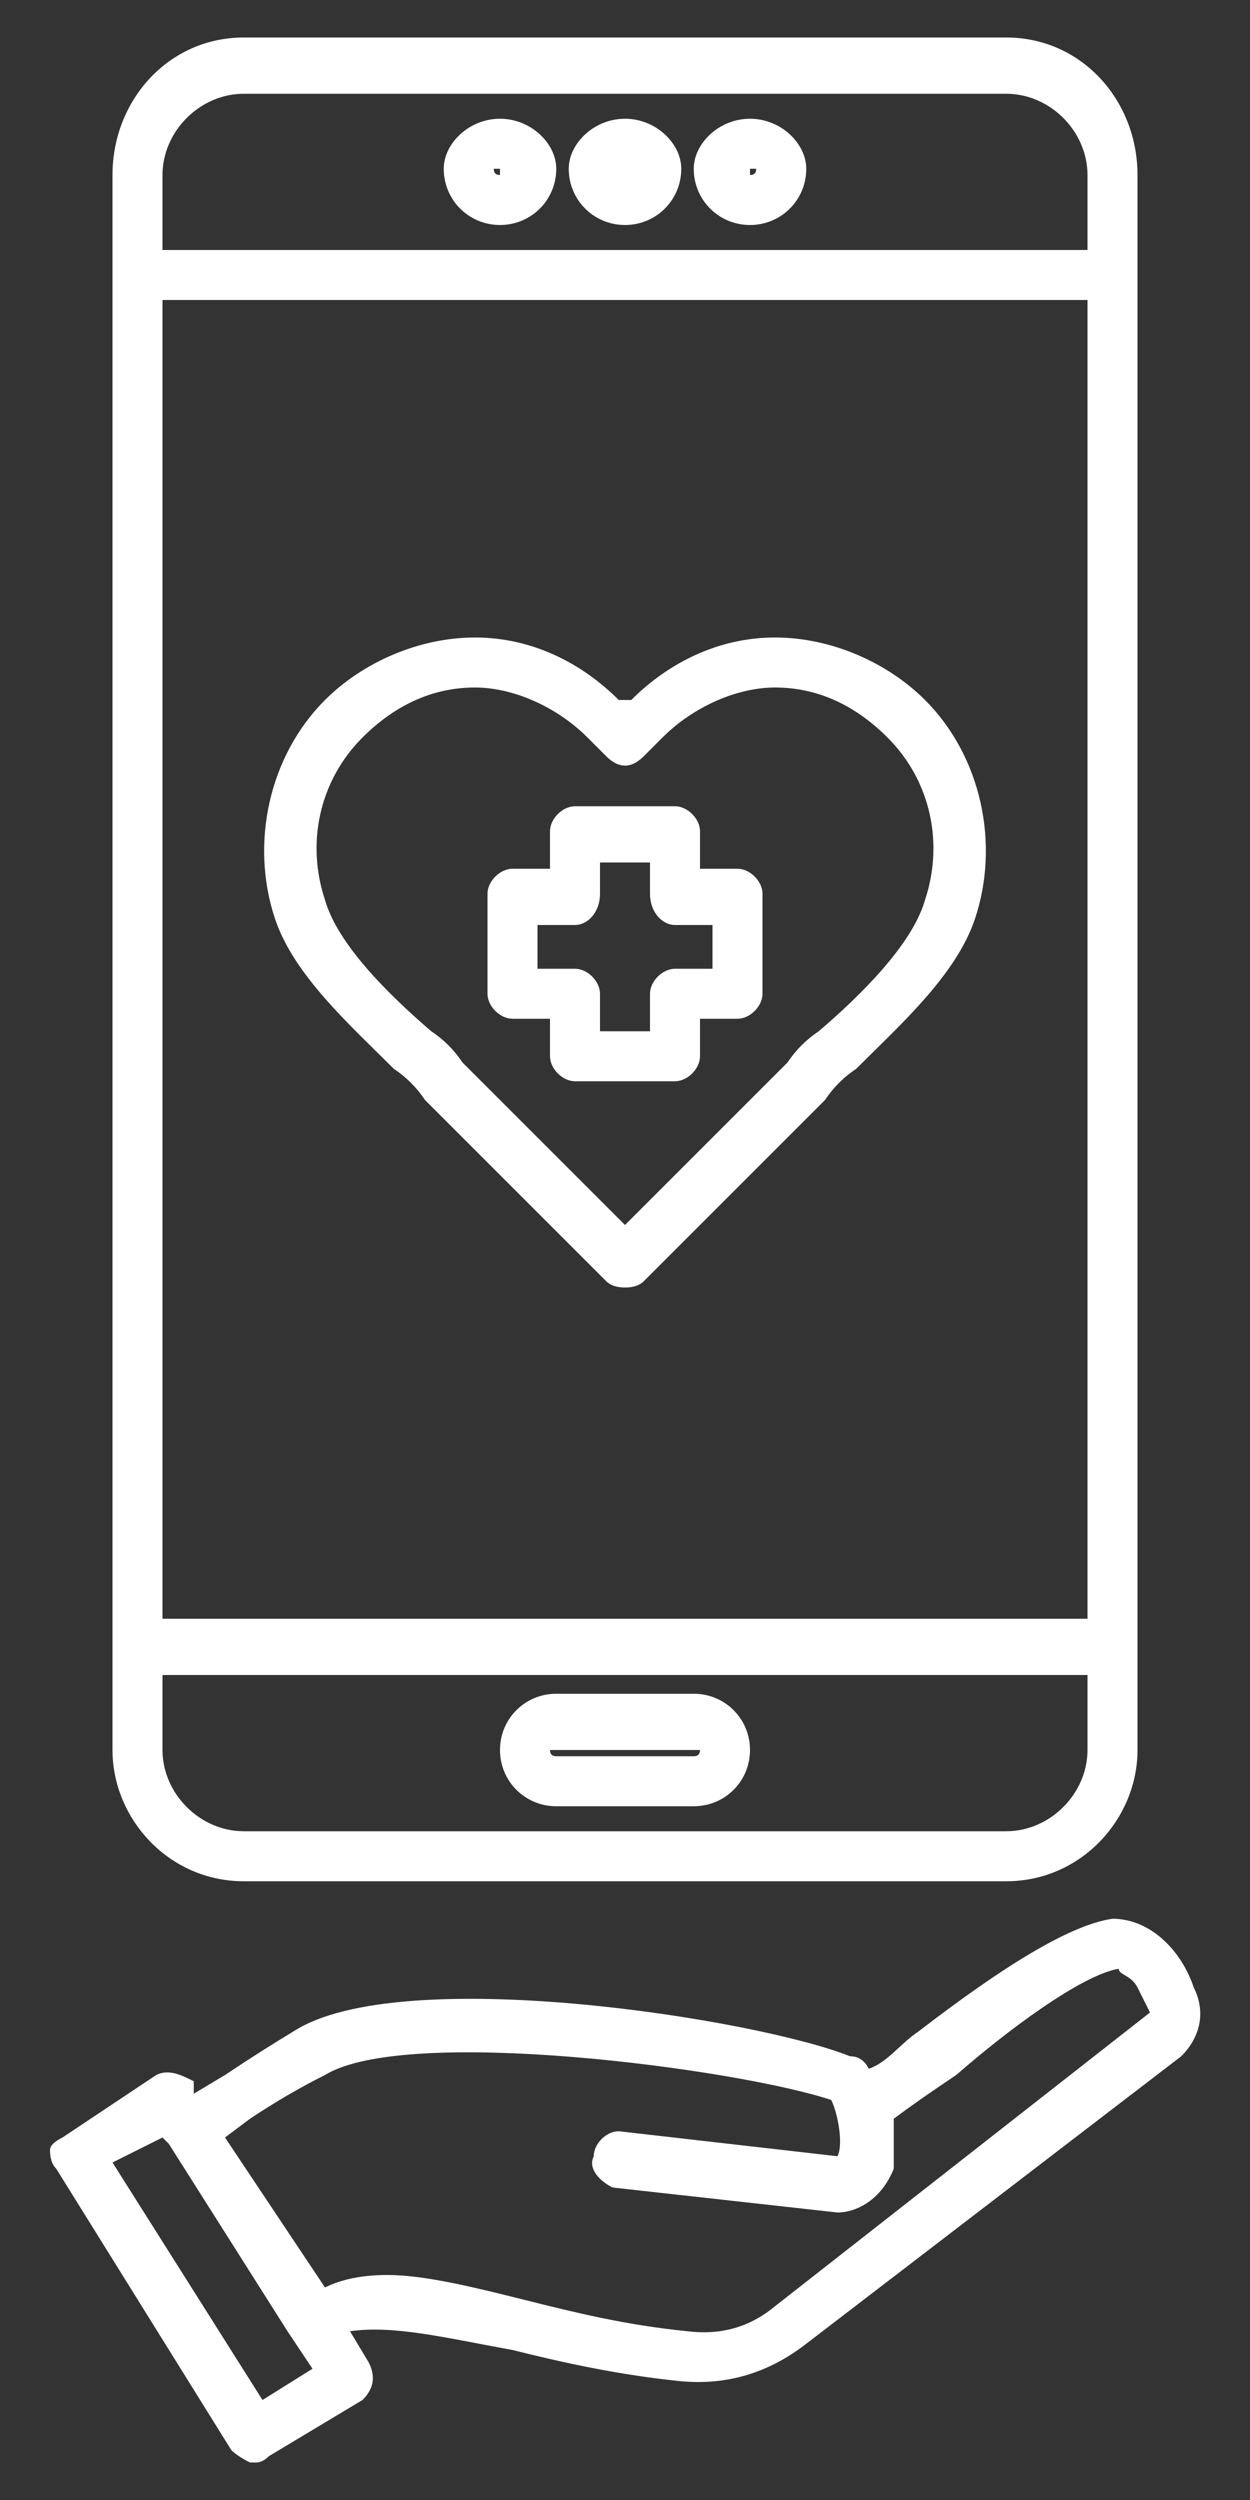 <svg fill="#FFF" version="1.2" xmlns="http://www.w3.org/2000/svg" viewBox="0 0 20 40">
    <rect x="0" y="0" width="20" height="40" fill="#333333" stroke="none"/>
    <g clip-path="url(#cp1)">
        <path fill-rule="evenodd" d="m1.8 28v-25.2c0-1.2 0.9-2.2 2.1-2.2h12.2c1.2 0 2.1 1 2.1 2.2v1.6q0 0 0 0 0 0 0 0v23.6c0 1.1-0.9 2.1-2.1 2.1h-12.2c-1.2 0-2.1-1-2.1-2.1zm15.6-23.2h-14.8v21.1h14.8zm0 22h-14.8v1.2c0 0.7 0.6 1.3 1.3 1.3h12.2c0.7 0 1.3-0.6 1.3-1.3 0 0 0-1.2 0-1.2zm-14.8-22.8h14.8v-1.2c0-0.7-0.6-1.3-1.3-1.3h-12.2c-0.7 0-1.3 0.6-1.3 1.3zm5.4 24c0-0.5 0.4-0.9 0.9-0.9h2.2c0.5 0 0.9 0.4 0.9 0.9 0 0.5-0.4 0.9-0.9 0.9h-2.2c-0.5 0-0.9-0.4-0.9-0.9zm0.8 0q0 0.1 0.1 0.1h2.2q0.1 0 0.1-0.1 0 0-0.1 0h-2.2q-0.1 0-0.1 0zm0.1-25.3c0 0.5-0.4 0.9-0.9 0.9-0.5 0-0.9-0.4-0.9-0.9 0-0.4 0.4-0.8 0.9-0.8 0.5 0 0.9 0.4 0.9 0.8zm-0.9 0q0 0 0 0-0.1 0-0.1 0 0 0.1 0.1 0.1 0 0 0-0.1zm2.9 0c0 0.5-0.4 0.9-0.9 0.9-0.5 0-0.9-0.4-0.9-0.9 0-0.4 0.4-0.8 0.9-0.8 0.5 0 0.9 0.4 0.9 0.8zm-0.9 0q0 0 0 0 0 0 0 0 0 0.1 0 0.1 0 0 0-0.1zm2.9 0c0 0.5-0.4 0.9-0.9 0.9-0.5 0-0.9-0.4-0.9-0.9 0-0.4 0.4-0.8 0.9-0.8 0.5 0 0.9 0.4 0.9 0.8zm-0.8 0q0 0-0.1 0 0 0 0 0 0 0.1 0 0.1 0.1 0 0.1-0.1zm-7.7 12c-0.4-1.2-0.1-2.6 0.8-3.5 0.6-0.6 1.5-1 2.4-1 0.9 0 1.7 0.4 2.3 1h0.1 0.1c0.6-0.6 1.4-1 2.3-1 0.9 0 1.8 0.4 2.4 1 0.9 0.9 1.2 2.3 0.8 3.5-0.3 0.9-1.2 1.7-1.9 2.4q-0.3 0.2-0.5 0.5l-2.9 2.9q-0.1 0.1-0.3 0.1-0.2 0-0.3-0.1l-2.9-2.9q-0.2-0.3-0.5-0.5c-0.7-0.7-1.6-1.5-1.9-2.4zm0.8-0.3c0.2 0.7 1 1.5 1.7 2.1q0.3 0.2 0.5 0.5l2.6 2.6 2.6-2.6q0.2-0.3 0.5-0.5c0.7-0.6 1.5-1.4 1.7-2.1 0.3-0.9 0.1-1.9-0.6-2.6-0.5-0.5-1.1-0.8-1.8-0.8-0.6 0-1.3 0.3-1.8 0.8l-0.3 0.3c-0.2 0.2-0.4 0.2-0.6 0l-0.3-0.3c-0.5-0.5-1.2-0.8-1.8-0.8-0.7 0-1.3 0.3-1.8 0.8-0.7 0.7-0.9 1.7-0.6 2.6zm2.6 1.5v-1.6c0-0.2 0.2-0.4 0.4-0.4h0.6v-0.6c0-0.2 0.2-0.4 0.4-0.4h1.6c0.2 0 0.4 0.2 0.4 0.4v0.6h0.6c0.2 0 0.4 0.2 0.4 0.4v1.6c0 0.2-0.2 0.4-0.4 0.4h-0.6v0.6c0 0.2-0.2 0.4-0.4 0.4h-1.6c-0.2 0-0.4-0.2-0.4-0.4v-0.6h-0.6c-0.2 0-0.4-0.2-0.4-0.4zm0.8-0.4h0.6c0.2 0 0.4 0.2 0.4 0.4v0.6h0.8v-0.6c0-0.2 0.2-0.4 0.4-0.4h0.6v-0.7h-0.6c-0.2 0-0.4-0.2-0.4-0.5v-0.5h-0.8v0.5c0 0.3-0.2 0.5-0.4 0.5h-0.6zm10.3 17.4l-6 4.6q-0.9 0.7-2 0.6c-1-0.1-1.9-0.3-2.7-0.5-1.1-0.2-1.9-0.4-2.6-0.3l0.3 0.5c0.1 0.2 0.1 0.4-0.1 0.6l-1.5 0.9q-0.1 0.1-0.2 0.1-0.1 0-0.1 0-0.2-0.1-0.3-0.2l-2.8-4.5q-0.1-0.1-0.1-0.3 0-0.1 0.2-0.2l1.5-1c0.2-0.1 0.4 0 0.6 0.1v0.2l0.5-0.3q0.6-0.4 1.1-0.7c1.7-1.1 7.4-0.2 8.9 0.4q0.2 0 0.3 0.2c0.3-0.1 0.5-0.4 0.8-0.6 1.3-1 2.4-1.7 3.1-1.8 0.6 0 1.1 0.5 1.3 1.1 0.2 0.4 0.1 0.8-0.2 1.1zm-13.9 5l-0.4-0.6q0 0 0 0l-1.9-3q0 0 0 0 0 0 0 0l-0.1-0.1-0.8 0.4 2.4 3.8zm13.4-5.7c0 0-0.1-0.2-0.2-0.4-0.1-0.2-0.3-0.2-0.3-0.3-0.6 0.1-1.8 1-2.6 1.7q-0.6 0.4-1 0.7 0 0.4 0 0.8c-0.2 0.5-0.6 0.7-0.9 0.7l-3.6-0.4c-0.2-0.1-0.4-0.3-0.3-0.5 0-0.2 0.2-0.4 0.4-0.4l3.5 0.4c0.1-0.2 0-0.7-0.1-0.9-1.5-0.5-6.8-1.2-8.1-0.4q-0.6 0.3-1.2 0.7l-0.4 0.3 1.6 2.4q0.4-0.2 1-0.2c0.6 0 1.4 0.2 2.2 0.4 0.8 0.2 1.6 0.4 2.6 0.5q0.8 0.1 1.4-0.4z"/>
    </g>
</svg>